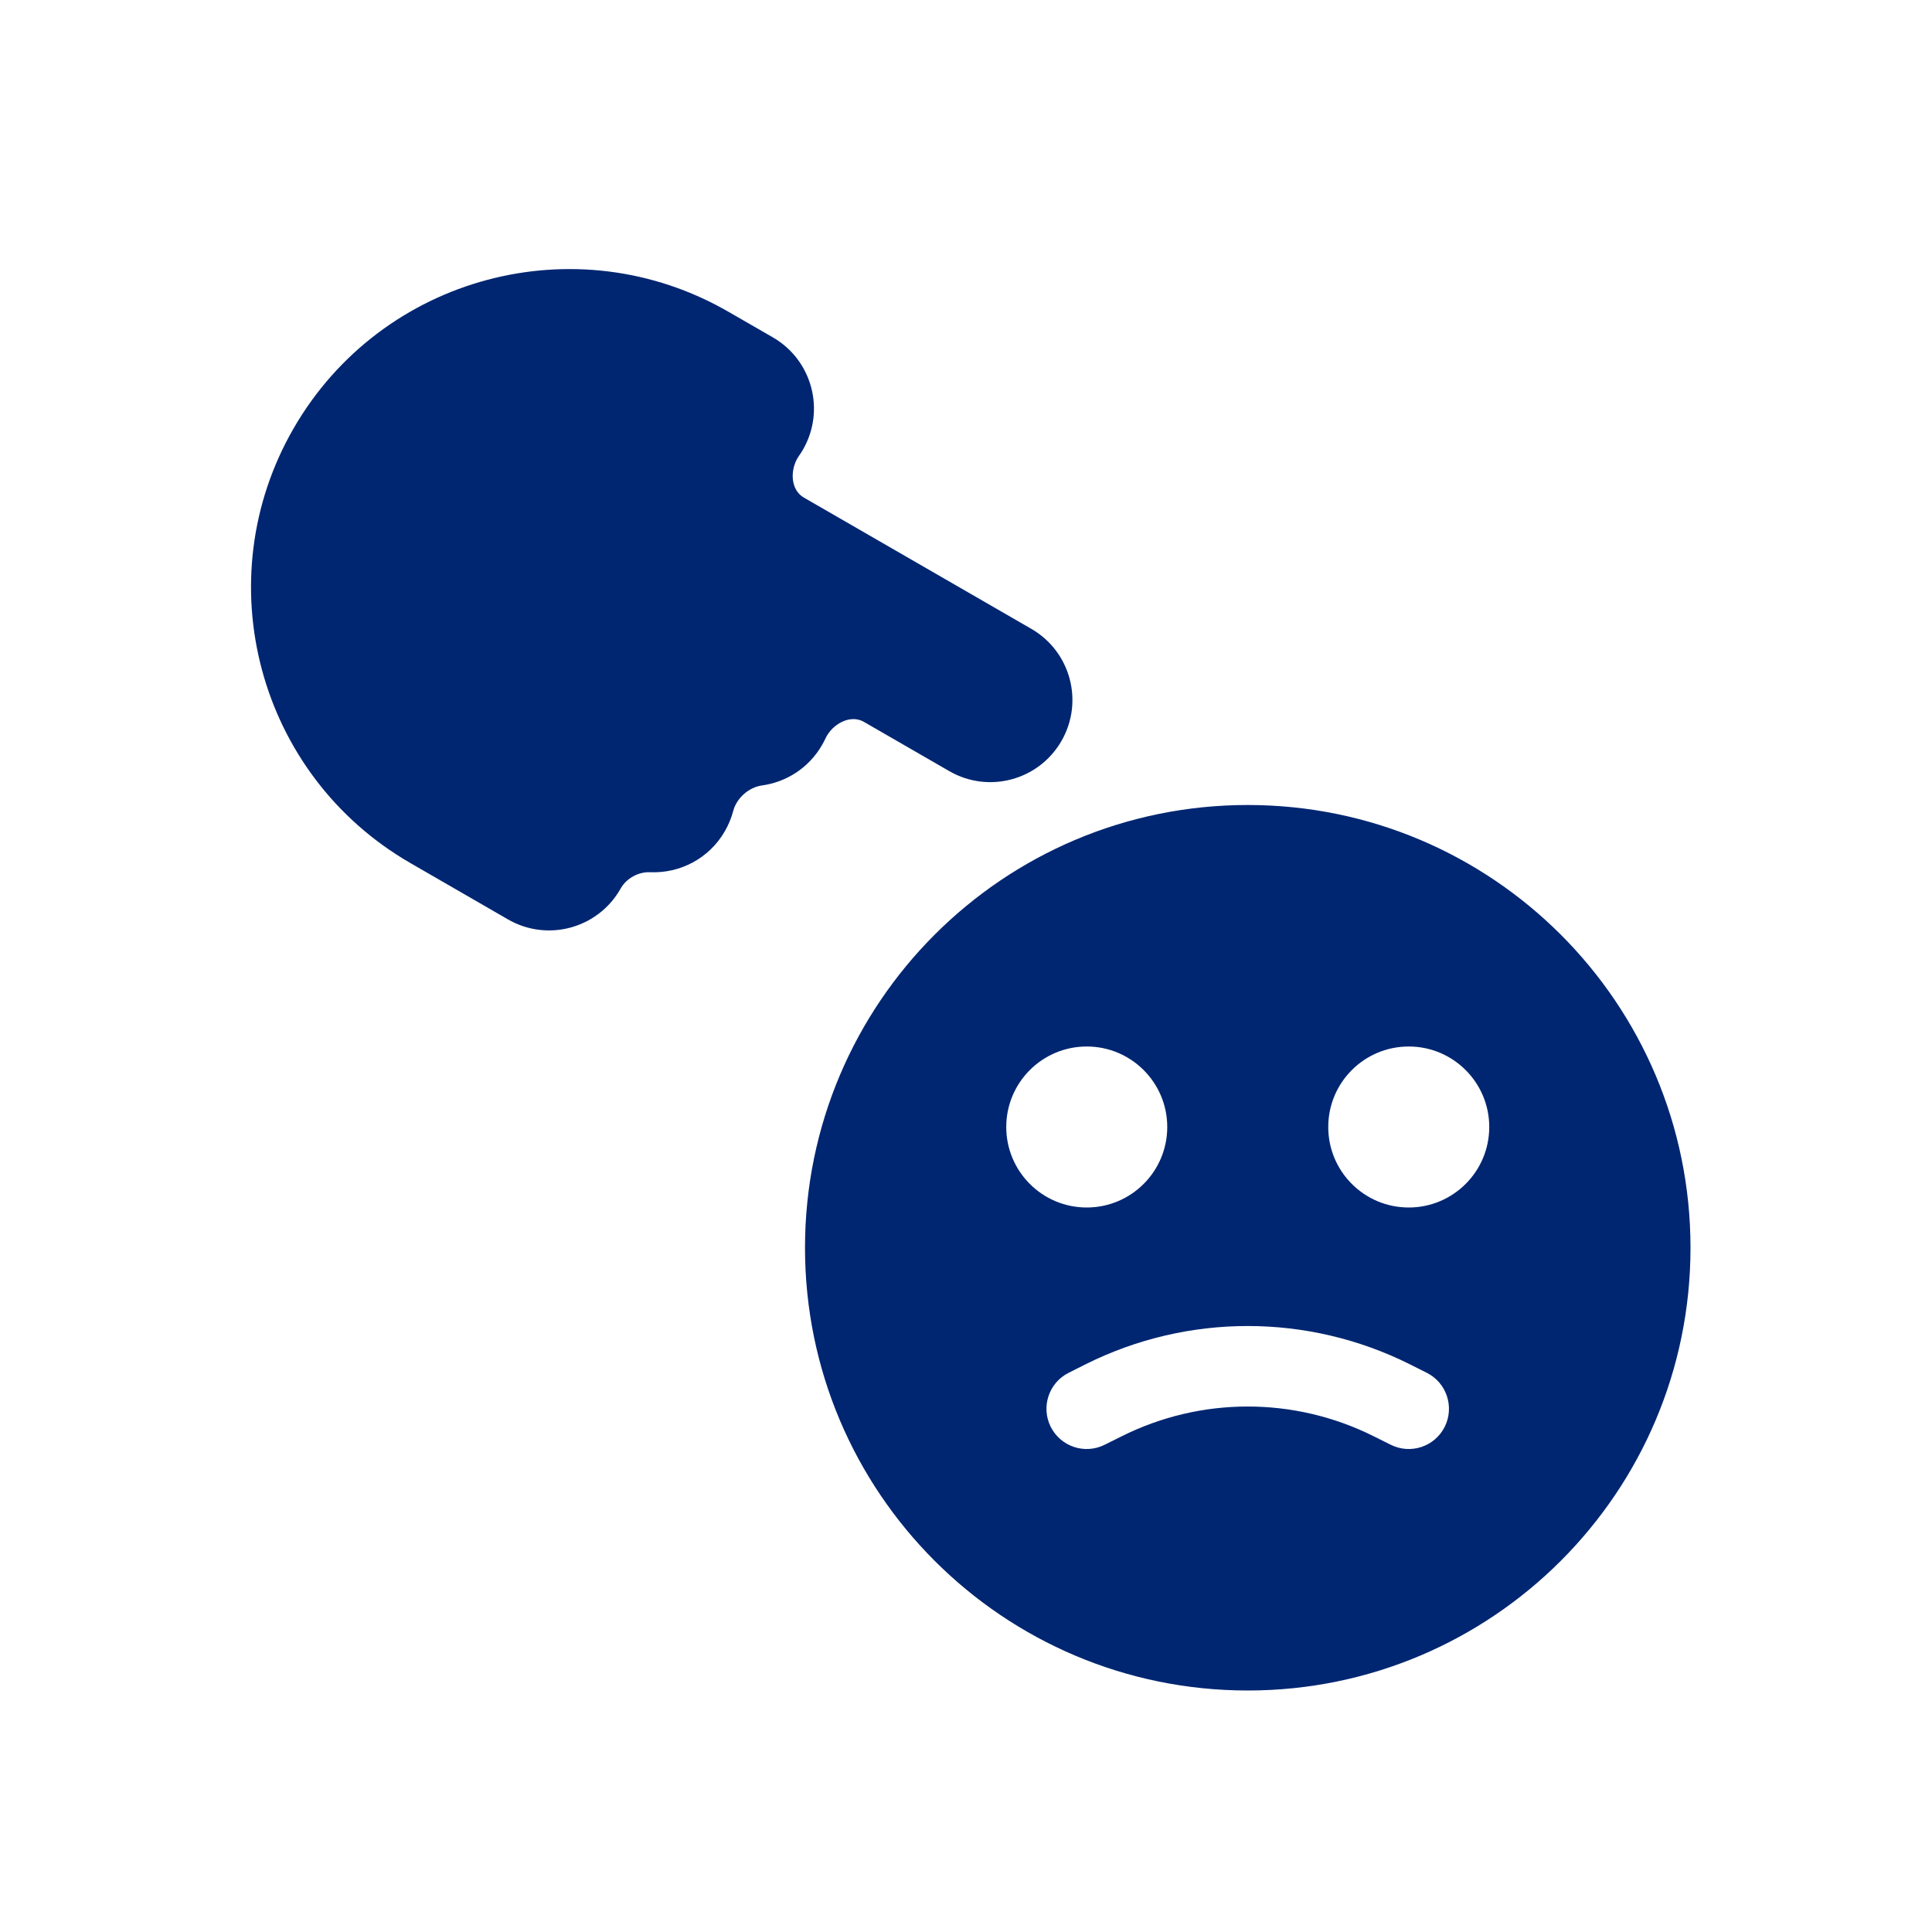 <svg width="24" height="24" viewBox="0 0 24 24" fill="none" xmlns="http://www.w3.org/2000/svg">
<path fill-rule="evenodd" clip-rule="evenodd" d="M11.792 9.579C12.28 9.861 12.903 9.694 13.185 9.206C13.467 8.718 13.3 8.094 12.812 7.812L9.984 6.18C9.814 6.081 9.812 5.823 9.925 5.663C9.943 5.638 9.959 5.612 9.975 5.585C10.256 5.097 10.089 4.473 9.601 4.191L9.049 3.873C7.158 2.781 4.74 3.429 3.648 5.32C2.557 7.21 3.205 9.628 5.096 10.72L6.31 11.421C6.798 11.703 7.422 11.536 7.704 11.048L7.709 11.039C7.781 10.911 7.929 10.829 8.076 10.835C8.444 10.851 8.808 10.667 9.004 10.326C9.051 10.245 9.085 10.161 9.108 10.075C9.15 9.914 9.302 9.779 9.467 9.757C9.768 9.715 10.047 9.54 10.211 9.256C10.227 9.229 10.241 9.202 10.254 9.174C10.336 8.996 10.561 8.869 10.731 8.967L11.792 9.579ZM21 15.5C21 18.538 18.537 21 15.5 21C12.462 21 10 18.538 10 15.5C10 12.462 12.462 10 15.5 10C18.537 10 21 12.462 21 15.5ZM13.934 17.842L13.723 17.947C13.476 18.071 13.176 17.971 13.052 17.724C12.929 17.477 13.029 17.176 13.276 17.053L13.487 16.947C14.754 16.314 16.245 16.314 17.512 16.947L17.723 17.053C17.97 17.176 18.07 17.477 17.947 17.724C17.823 17.971 17.523 18.071 17.276 17.947L17.065 17.842C16.079 17.349 14.92 17.349 13.934 17.842ZM13.5 15C14.052 15 14.5 14.552 14.5 14C14.5 13.448 14.052 13 13.5 13C12.947 13 12.5 13.448 12.5 14C12.5 14.552 12.947 15 13.5 15ZM18.5 14C18.5 14.552 18.052 15 17.5 15C16.947 15 16.5 14.552 16.5 14C16.5 13.448 16.947 13 17.5 13C18.052 13 18.5 13.448 18.5 14Z" fill="#002671"/>
</svg>
